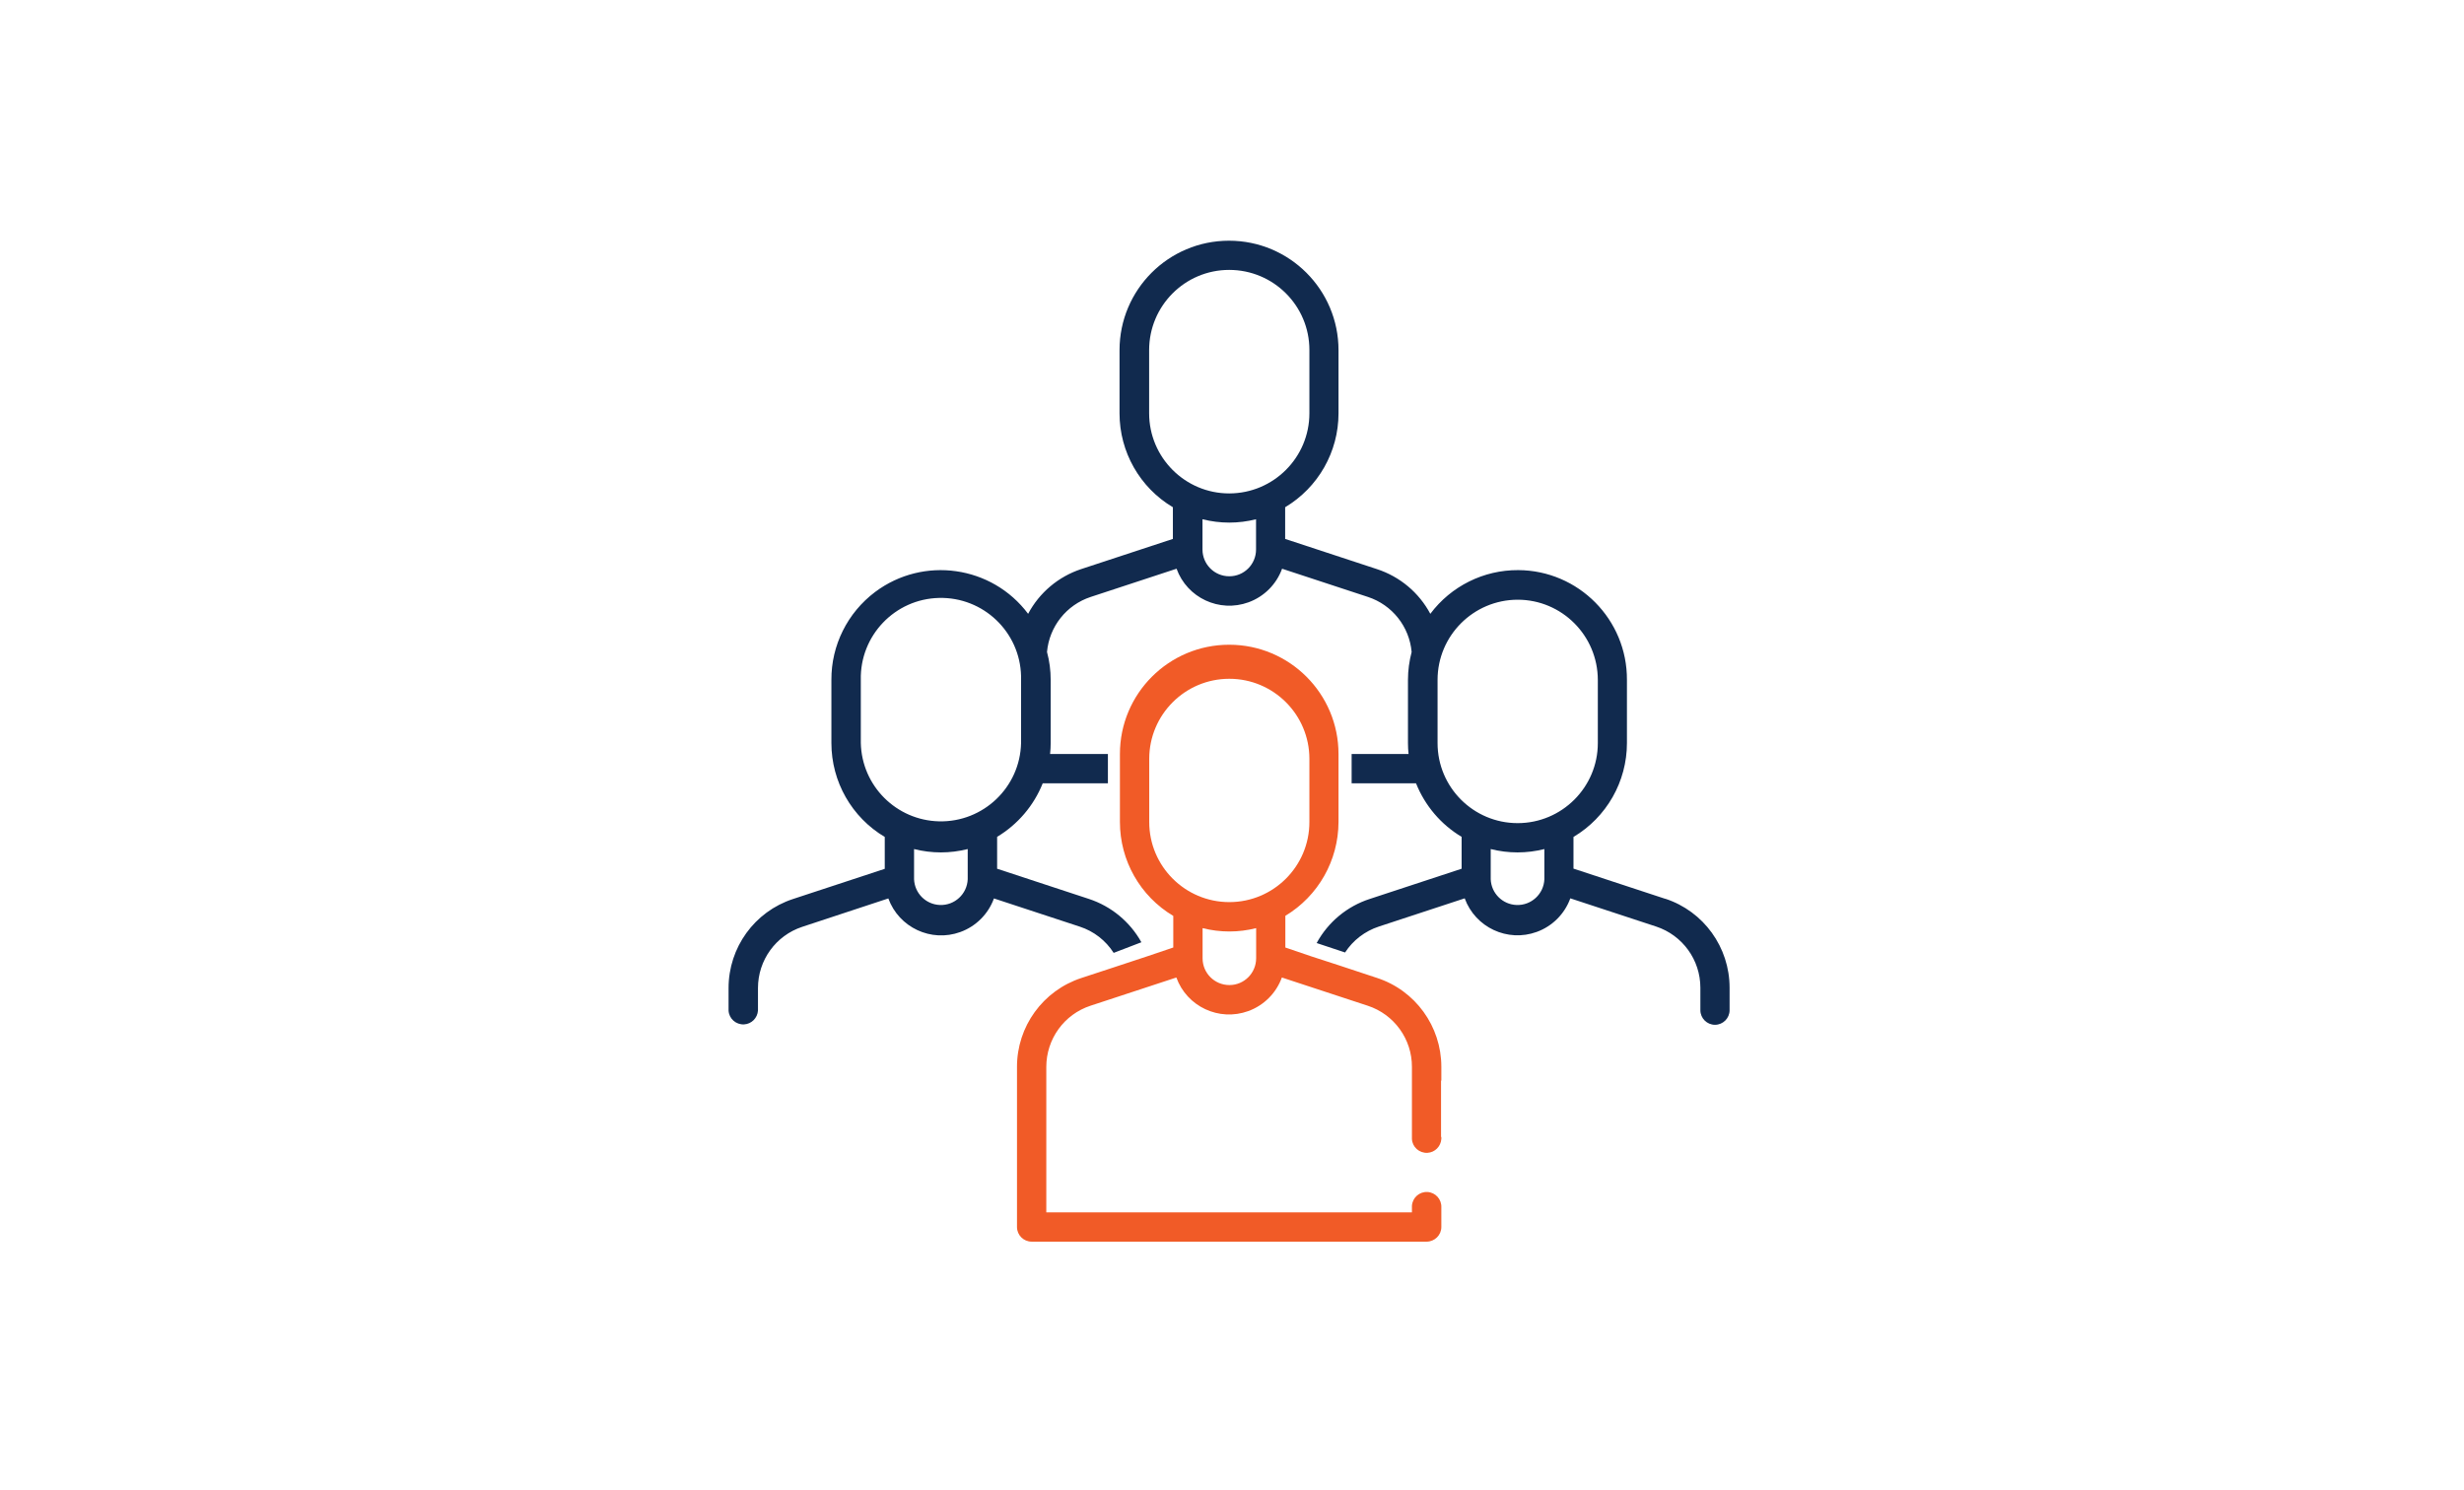 <?xml version="1.0" encoding="UTF-8"?><svg id="Layer_1" xmlns="http://www.w3.org/2000/svg" viewBox="0 0 248 150"><defs><style>.cls-1{fill:#f15b27;}.cls-2{fill:#112a4e;}</style></defs><path class="cls-2" d="M167.61,90.48l-9.24-3.04v-3.19c3.33-1.98,5.38-5.57,5.38-9.45v-6.36c.03-6.07-4.87-11.02-10.94-11.05-3.48-.02-6.76,1.61-8.85,4.4-1.14-2.14-3.07-3.75-5.37-4.5l-9.24-3.04v-3.19c3.33-1.99,5.37-5.58,5.37-9.45v-6.36c0-6.08-4.93-11.02-11.02-11.02s-11.02,4.93-11.02,11.02h0v6.36c0,3.88,2.04,7.47,5.37,9.45v3.19l-9.24,3.04c-2.29.76-4.2,2.37-5.33,4.5-3.64-4.86-10.54-5.84-15.4-2.2-2.78,2.09-4.42,5.37-4.4,8.85v6.36c0,3.88,2.04,7.47,5.37,9.45v3.21l-9.24,3.04c-3.87,1.27-6.48,4.88-6.48,8.96v2.26c.04.82.74,1.44,1.56,1.4.75-.04,1.35-.64,1.4-1.4v-2.26c0-2.8,1.79-5.28,4.45-6.16l8.67-2.86c1.07,2.93,4.31,4.45,7.25,3.38,1.57-.57,2.81-1.81,3.38-3.38l8.64,2.84c1.41.46,2.61,1.39,3.41,2.64l2.79-1.07c-1.15-2.06-3.03-3.62-5.28-4.36h0l-9.24-3.04v-3.21c2.08-1.25,3.69-3.14,4.59-5.39h6.56v-2.95h-5.82c.04-.37.06-.73.06-1.1v-6.36c0-.95-.12-1.89-.37-2.81.23-2.56,1.96-4.74,4.4-5.54l8.64-2.84c1.06,2.93,4.3,4.45,7.24,3.38,1.57-.57,2.81-1.81,3.38-3.38l8.64,2.84c2.44.8,4.17,2.98,4.4,5.54-.24.92-.37,1.86-.37,2.81v6.36c0,.37.02.74.06,1.1h-5.73v2.95h6.48c.9,2.25,2.51,4.15,4.59,5.39v3.21l-9.24,3.04c-2.29.74-4.2,2.33-5.35,4.44l2.86.95c.8-1.23,2-2.15,3.4-2.61l8.64-2.84c1.07,2.93,4.31,4.45,7.25,3.38,1.57-.57,2.81-1.81,3.38-3.38l8.64,2.84c2.66.88,4.45,3.36,4.45,6.16v2.26c0,.81.66,1.47,1.47,1.47,0,0,0,0,0,0h0c.81,0,1.47-.66,1.47-1.47h0v-2.26c0-4.07-2.6-7.69-6.47-8.96ZM97.4,88.51c-.06,1.49-1.32,2.65-2.81,2.59-1.41-.06-2.53-1.18-2.59-2.59v-3.04c1.77.45,3.63.45,5.4,0v3.04ZM102.77,74.8c-.1,4.45-3.8,7.98-8.25,7.88-4.31-.1-7.78-3.57-7.88-7.88h0v-6.36c-.1-4.45,3.42-8.15,7.88-8.25,4.45-.1,8.15,3.42,8.25,7.88,0,.13,0,.25,0,.38v6.36ZM126.42,55.28v.04c0,1.49-1.21,2.7-2.7,2.69-1.49,0-2.69-1.21-2.69-2.69v-3.05c1.77.45,3.62.45,5.39,0v3.01ZM123.72,49.67c-4.45,0-8.06-3.62-8.06-8.07v-6.36c0-4.45,3.6-8.07,8.06-8.07,4.45,0,8.07,3.6,8.07,8.06h0v6.37c0,4.45-3.61,8.06-8.06,8.07ZM155.44,88.51c-.06,1.49-1.32,2.65-2.81,2.59-1.41-.06-2.53-1.18-2.59-2.59v-3.04c1.77.45,3.63.45,5.4,0v3.04ZM152.75,82.86c-4.45,0-8.06-3.61-8.06-8.06v-6.36c0-4.45,3.61-8.06,8.06-8.07h0c4.45,0,8.06,3.61,8.07,8.07v6.36c0,4.45-3.62,8.06-8.07,8.06Z"/><path class="cls-1" d="M112.72,82.75c0,3.88,2.04,7.47,5.37,9.45v3.18l-2.6.88-3.3,1.09-3.35,1.1c-3.87,1.27-6.49,4.88-6.48,8.96v1.72h0v2.95h0v11.44c0,.81.66,1.47,1.48,1.47h39.75c.81,0,1.48-.66,1.48-1.47v-1.97c.04-.82-.58-1.51-1.4-1.56-.82-.04-1.51.58-1.56,1.4,0,.05,0,.11,0,.16v.49h-36.8v-14.64c0-2.8,1.79-5.29,4.45-6.16l8.64-2.84c1.06,2.93,4.3,4.45,7.24,3.38,1.57-.57,2.81-1.81,3.38-3.38l8.64,2.84c2.66.87,4.46,3.36,4.45,6.16v7.25c.04.82.74,1.44,1.56,1.4.75-.04,1.35-.64,1.4-1.4v-.2h-.03v-5.67h.03v-1.39c0-4.07-2.61-7.69-6.48-8.95l-3.84-1.27h0l-2.8-.91-2.58-.88v-3.19c3.31-1.99,5.34-5.57,5.35-9.44v-6.85c0-6.07-4.92-11-11-11s-11,4.92-11,11v6.85ZM126.43,96.43v.03c0,1.49-1.2,2.7-2.69,2.7-1.49,0-2.7-1.2-2.7-2.69h0v-3.04c1.77.45,3.62.45,5.39,0v3ZM115.67,76.39c0-4.45,3.61-8.06,8.06-8.06s8.06,3.61,8.06,8.06v6.36c0,4.45-3.61,8.06-8.06,8.06s-8.06-3.61-8.06-8.06h0v-6.36Z"/></svg>